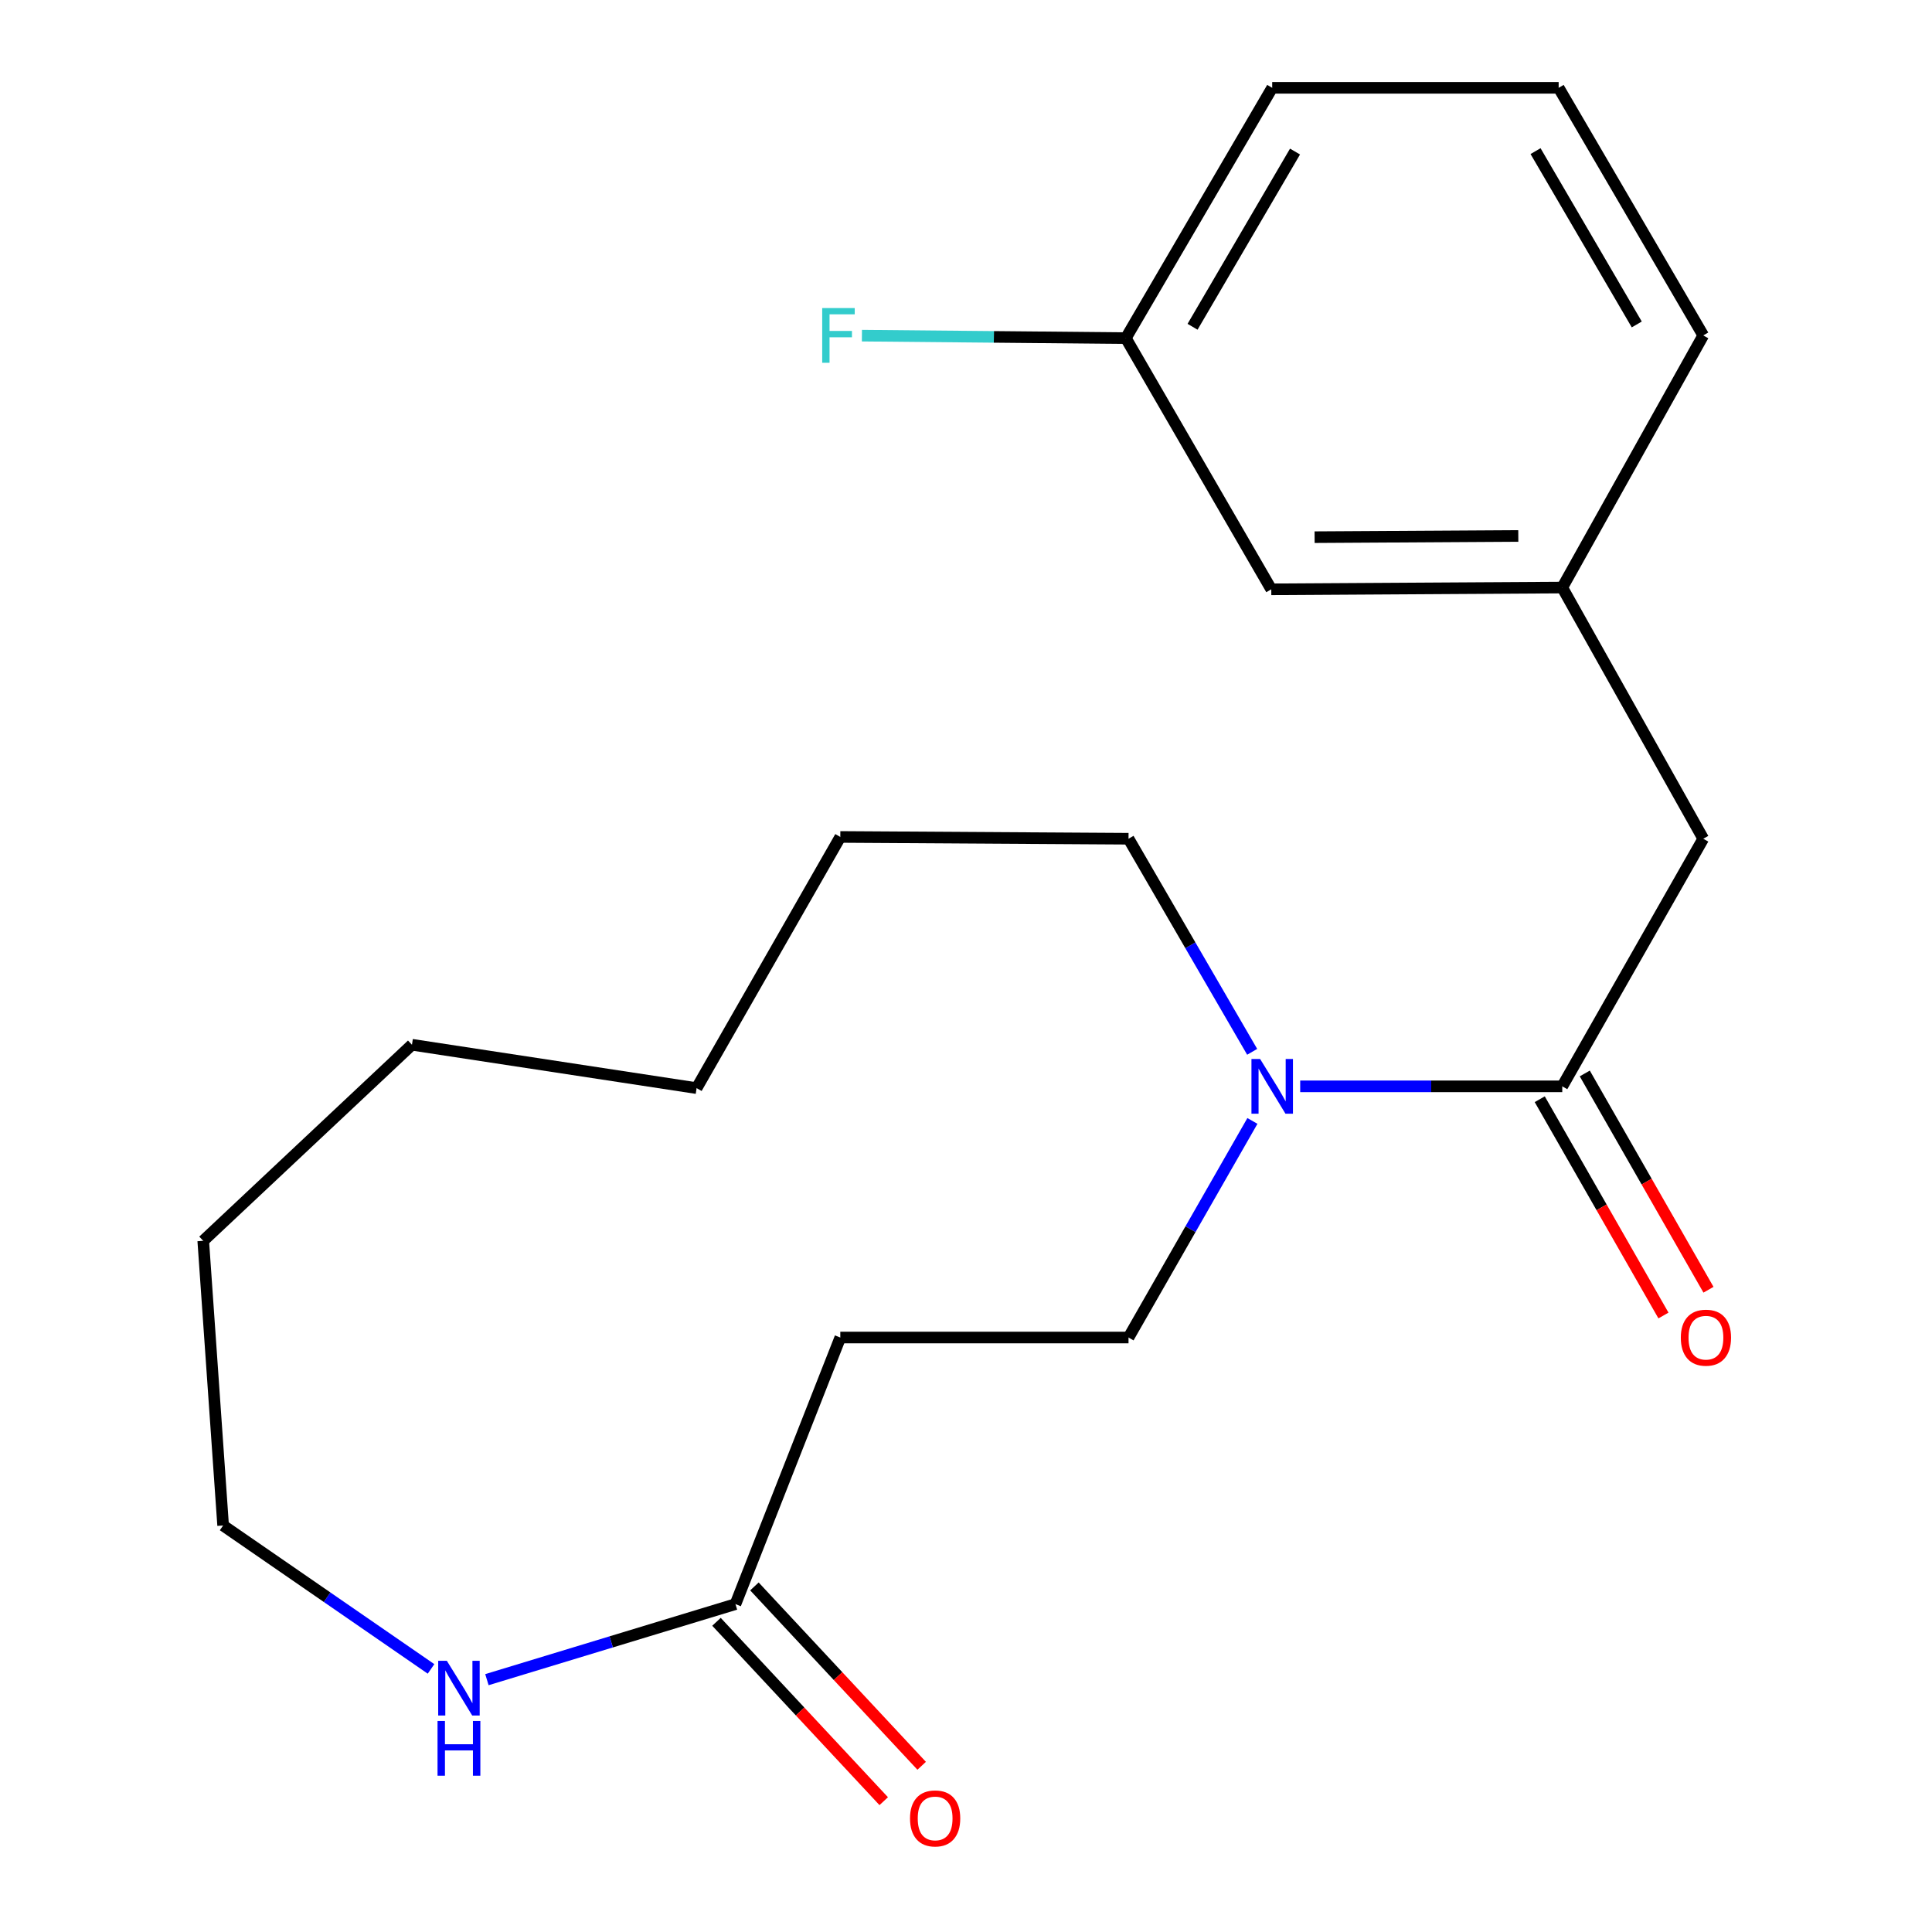 <?xml version='1.0' encoding='iso-8859-1'?>
<svg version='1.1' baseProfile='full'
              xmlns='http://www.w3.org/2000/svg'
                      xmlns:rdkit='http://www.rdkit.org/xml'
                      xmlns:xlink='http://www.w3.org/1999/xlink'
                  xml:space='preserve'
width='1000px' height='1000px' viewBox='0 0 1000 1000'>
<!-- END OF HEADER -->
<rect style='opacity:1.0;fill:#FFFFFF;stroke:none' width='1000' height='1000' x='0' y='0'> </rect>
<path class='bond-0' d='M 808.623,562.288 L 740.802,562.288' style='fill:none;fill-rule:evenodd;stroke:#000000;stroke-width:6px;stroke-linecap:butt;stroke-linejoin:miter;stroke-opacity:1' />
<path class='bond-0' d='M 740.802,562.288 L 672.982,562.288' style='fill:none;fill-rule:evenodd;stroke:#0000FF;stroke-width:6px;stroke-linecap:butt;stroke-linejoin:miter;stroke-opacity:1' />
<path class='bond-4' d='M 808.623,562.288 L 881.602,434.128' style='fill:none;fill-rule:evenodd;stroke:#000000;stroke-width:6px;stroke-linecap:butt;stroke-linejoin:miter;stroke-opacity:1' />
<path class='bond-6' d='M 796.969,568.954 L 828.985,624.927' style='fill:none;fill-rule:evenodd;stroke:#000000;stroke-width:6px;stroke-linecap:butt;stroke-linejoin:miter;stroke-opacity:1' />
<path class='bond-6' d='M 828.985,624.927 L 861.002,680.9' style='fill:none;fill-rule:evenodd;stroke:#FF0000;stroke-width:6px;stroke-linecap:butt;stroke-linejoin:miter;stroke-opacity:1' />
<path class='bond-6' d='M 820.277,555.622 L 852.294,611.595' style='fill:none;fill-rule:evenodd;stroke:#000000;stroke-width:6px;stroke-linecap:butt;stroke-linejoin:miter;stroke-opacity:1' />
<path class='bond-6' d='M 852.294,611.595 L 884.31,667.568' style='fill:none;fill-rule:evenodd;stroke:#FF0000;stroke-width:6px;stroke-linecap:butt;stroke-linejoin:miter;stroke-opacity:1' />
<path class='bond-5' d='M 648.247,580.192 L 616.185,636.245' style='fill:none;fill-rule:evenodd;stroke:#0000FF;stroke-width:6px;stroke-linecap:butt;stroke-linejoin:miter;stroke-opacity:1' />
<path class='bond-5' d='M 616.185,636.245 L 584.122,692.298' style='fill:none;fill-rule:evenodd;stroke:#000000;stroke-width:6px;stroke-linecap:butt;stroke-linejoin:miter;stroke-opacity:1' />
<path class='bond-12' d='M 648.122,544.424 L 616.122,489.276' style='fill:none;fill-rule:evenodd;stroke:#0000FF;stroke-width:6px;stroke-linecap:butt;stroke-linejoin:miter;stroke-opacity:1' />
<path class='bond-12' d='M 616.122,489.276 L 584.122,434.128' style='fill:none;fill-rule:evenodd;stroke:#000000;stroke-width:6px;stroke-linecap:butt;stroke-linejoin:miter;stroke-opacity:1' />
<path class='bond-1' d='M 380.671,830.29 L 434.942,692.298' style='fill:none;fill-rule:evenodd;stroke:#000000;stroke-width:6px;stroke-linecap:butt;stroke-linejoin:miter;stroke-opacity:1' />
<path class='bond-3' d='M 380.671,830.29 L 316.349,849.839' style='fill:none;fill-rule:evenodd;stroke:#000000;stroke-width:6px;stroke-linecap:butt;stroke-linejoin:miter;stroke-opacity:1' />
<path class='bond-3' d='M 316.349,849.839 L 252.027,869.389' style='fill:none;fill-rule:evenodd;stroke:#0000FF;stroke-width:6px;stroke-linecap:butt;stroke-linejoin:miter;stroke-opacity:1' />
<path class='bond-7' d='M 370.851,839.446 L 414.133,885.863' style='fill:none;fill-rule:evenodd;stroke:#000000;stroke-width:6px;stroke-linecap:butt;stroke-linejoin:miter;stroke-opacity:1' />
<path class='bond-7' d='M 414.133,885.863 L 457.414,932.281' style='fill:none;fill-rule:evenodd;stroke:#FF0000;stroke-width:6px;stroke-linecap:butt;stroke-linejoin:miter;stroke-opacity:1' />
<path class='bond-7' d='M 390.49,821.133 L 433.772,867.551' style='fill:none;fill-rule:evenodd;stroke:#000000;stroke-width:6px;stroke-linecap:butt;stroke-linejoin:miter;stroke-opacity:1' />
<path class='bond-7' d='M 433.772,867.551 L 477.053,913.969' style='fill:none;fill-rule:evenodd;stroke:#FF0000;stroke-width:6px;stroke-linecap:butt;stroke-linejoin:miter;stroke-opacity:1' />
<path class='bond-2' d='M 434.942,692.298 L 584.122,692.298' style='fill:none;fill-rule:evenodd;stroke:#000000;stroke-width:6px;stroke-linecap:butt;stroke-linejoin:miter;stroke-opacity:1' />
<path class='bond-13' d='M 223.101,863.825 L 169.295,826.709' style='fill:none;fill-rule:evenodd;stroke:#0000FF;stroke-width:6px;stroke-linecap:butt;stroke-linejoin:miter;stroke-opacity:1' />
<path class='bond-13' d='M 169.295,826.709 L 115.489,789.593' style='fill:none;fill-rule:evenodd;stroke:#000000;stroke-width:6px;stroke-linecap:butt;stroke-linejoin:miter;stroke-opacity:1' />
<path class='bond-8' d='M 881.602,434.128 L 808.623,304.117' style='fill:none;fill-rule:evenodd;stroke:#000000;stroke-width:6px;stroke-linecap:butt;stroke-linejoin:miter;stroke-opacity:1' />
<path class='bond-9' d='M 808.623,304.117 L 658.011,305.027' style='fill:none;fill-rule:evenodd;stroke:#000000;stroke-width:6px;stroke-linecap:butt;stroke-linejoin:miter;stroke-opacity:1' />
<path class='bond-9' d='M 785.869,277.402 L 680.441,278.039' style='fill:none;fill-rule:evenodd;stroke:#000000;stroke-width:6px;stroke-linecap:butt;stroke-linejoin:miter;stroke-opacity:1' />
<path class='bond-15' d='M 808.623,304.117 L 881.602,173.615' style='fill:none;fill-rule:evenodd;stroke:#000000;stroke-width:6px;stroke-linecap:butt;stroke-linejoin:miter;stroke-opacity:1' />
<path class='bond-10' d='M 658.011,305.027 L 582.72,175.017' style='fill:none;fill-rule:evenodd;stroke:#000000;stroke-width:6px;stroke-linecap:butt;stroke-linejoin:miter;stroke-opacity:1' />
<path class='bond-11' d='M 582.72,175.017 L 514.423,174.373' style='fill:none;fill-rule:evenodd;stroke:#000000;stroke-width:6px;stroke-linecap:butt;stroke-linejoin:miter;stroke-opacity:1' />
<path class='bond-11' d='M 514.423,174.373 L 446.126,173.729' style='fill:none;fill-rule:evenodd;stroke:#33CCCC;stroke-width:6px;stroke-linecap:butt;stroke-linejoin:miter;stroke-opacity:1' />
<path class='bond-21' d='M 582.72,175.017 L 658.488,45.455' style='fill:none;fill-rule:evenodd;stroke:#000000;stroke-width:6px;stroke-linecap:butt;stroke-linejoin:miter;stroke-opacity:1' />
<path class='bond-21' d='M 617.265,169.138 L 670.303,78.445' style='fill:none;fill-rule:evenodd;stroke:#000000;stroke-width:6px;stroke-linecap:butt;stroke-linejoin:miter;stroke-opacity:1' />
<path class='bond-17' d='M 584.122,434.128 L 434.942,433.203' style='fill:none;fill-rule:evenodd;stroke:#000000;stroke-width:6px;stroke-linecap:butt;stroke-linejoin:miter;stroke-opacity:1' />
<path class='bond-22' d='M 115.489,789.593 L 105.195,642.248' style='fill:none;fill-rule:evenodd;stroke:#000000;stroke-width:6px;stroke-linecap:butt;stroke-linejoin:miter;stroke-opacity:1' />
<path class='bond-14' d='M 806.758,45.455 L 881.602,173.615' style='fill:none;fill-rule:evenodd;stroke:#000000;stroke-width:6px;stroke-linecap:butt;stroke-linejoin:miter;stroke-opacity:1' />
<path class='bond-14' d='M 794.797,78.22 L 847.187,167.932' style='fill:none;fill-rule:evenodd;stroke:#000000;stroke-width:6px;stroke-linecap:butt;stroke-linejoin:miter;stroke-opacity:1' />
<path class='bond-16' d='M 806.758,45.455 L 658.488,45.455' style='fill:none;fill-rule:evenodd;stroke:#000000;stroke-width:6px;stroke-linecap:butt;stroke-linejoin:miter;stroke-opacity:1' />
<path class='bond-19' d='M 434.942,433.203 L 360.561,563.213' style='fill:none;fill-rule:evenodd;stroke:#000000;stroke-width:6px;stroke-linecap:butt;stroke-linejoin:miter;stroke-opacity:1' />
<path class='bond-18' d='M 105.195,642.248 L 213.231,540.761' style='fill:none;fill-rule:evenodd;stroke:#000000;stroke-width:6px;stroke-linecap:butt;stroke-linejoin:miter;stroke-opacity:1' />
<path class='bond-20' d='M 360.561,563.213 L 213.231,540.761' style='fill:none;fill-rule:evenodd;stroke:#000000;stroke-width:6px;stroke-linecap:butt;stroke-linejoin:miter;stroke-opacity:1' />
<path  class='atom-1' d='M 652.228 548.128
L 661.508 563.128
Q 662.428 564.608, 663.908 567.288
Q 665.388 569.968, 665.468 570.128
L 665.468 548.128
L 669.228 548.128
L 669.228 576.448
L 665.348 576.448
L 655.388 560.048
Q 654.228 558.128, 652.988 555.928
Q 651.788 553.728, 651.428 553.048
L 651.428 576.448
L 647.748 576.448
L 647.748 548.128
L 652.228 548.128
' fill='#0000FF'/>
<path  class='atom-4' d='M 231.288 859.63
L 240.568 874.63
Q 241.488 876.11, 242.968 878.79
Q 244.448 881.47, 244.528 881.63
L 244.528 859.63
L 248.288 859.63
L 248.288 887.95
L 244.408 887.95
L 234.448 871.55
Q 233.288 869.63, 232.048 867.43
Q 230.848 865.23, 230.488 864.55
L 230.488 887.95
L 226.808 887.95
L 226.808 859.63
L 231.288 859.63
' fill='#0000FF'/>
<path  class='atom-4' d='M 226.468 890.782
L 230.308 890.782
L 230.308 902.822
L 244.788 902.822
L 244.788 890.782
L 248.628 890.782
L 248.628 919.102
L 244.788 919.102
L 244.788 906.022
L 230.308 906.022
L 230.308 919.102
L 226.468 919.102
L 226.468 890.782
' fill='#0000FF'/>
<path  class='atom-7' d='M 869.989 692.378
Q 869.989 685.578, 873.349 681.778
Q 876.709 677.978, 882.989 677.978
Q 889.269 677.978, 892.629 681.778
Q 895.989 685.578, 895.989 692.378
Q 895.989 699.258, 892.589 703.178
Q 889.189 707.058, 882.989 707.058
Q 876.749 707.058, 873.349 703.178
Q 869.989 699.298, 869.989 692.378
M 882.989 703.858
Q 887.309 703.858, 889.629 700.978
Q 891.989 698.058, 891.989 692.378
Q 891.989 686.818, 889.629 684.018
Q 887.309 681.178, 882.989 681.178
Q 878.669 681.178, 876.309 683.978
Q 873.989 686.778, 873.989 692.378
Q 873.989 698.098, 876.309 700.978
Q 878.669 703.858, 882.989 703.858
' fill='#FF0000'/>
<path  class='atom-8' d='M 471.023 941.21
Q 471.023 934.41, 474.383 930.61
Q 477.743 926.81, 484.023 926.81
Q 490.303 926.81, 493.663 930.61
Q 497.023 934.41, 497.023 941.21
Q 497.023 948.09, 493.623 952.01
Q 490.223 955.89, 484.023 955.89
Q 477.783 955.89, 474.383 952.01
Q 471.023 948.13, 471.023 941.21
M 484.023 952.69
Q 488.343 952.69, 490.663 949.81
Q 493.023 946.89, 493.023 941.21
Q 493.023 935.65, 490.663 932.85
Q 488.343 930.01, 484.023 930.01
Q 479.703 930.01, 477.343 932.81
Q 475.023 935.61, 475.023 941.21
Q 475.023 946.93, 477.343 949.81
Q 479.703 952.69, 484.023 952.69
' fill='#FF0000'/>
<path  class='atom-12' d='M 425.568 159.455
L 442.408 159.455
L 442.408 162.695
L 429.368 162.695
L 429.368 171.295
L 440.968 171.295
L 440.968 174.575
L 429.368 174.575
L 429.368 187.775
L 425.568 187.775
L 425.568 159.455
' fill='#33CCCC'/>
</svg>

